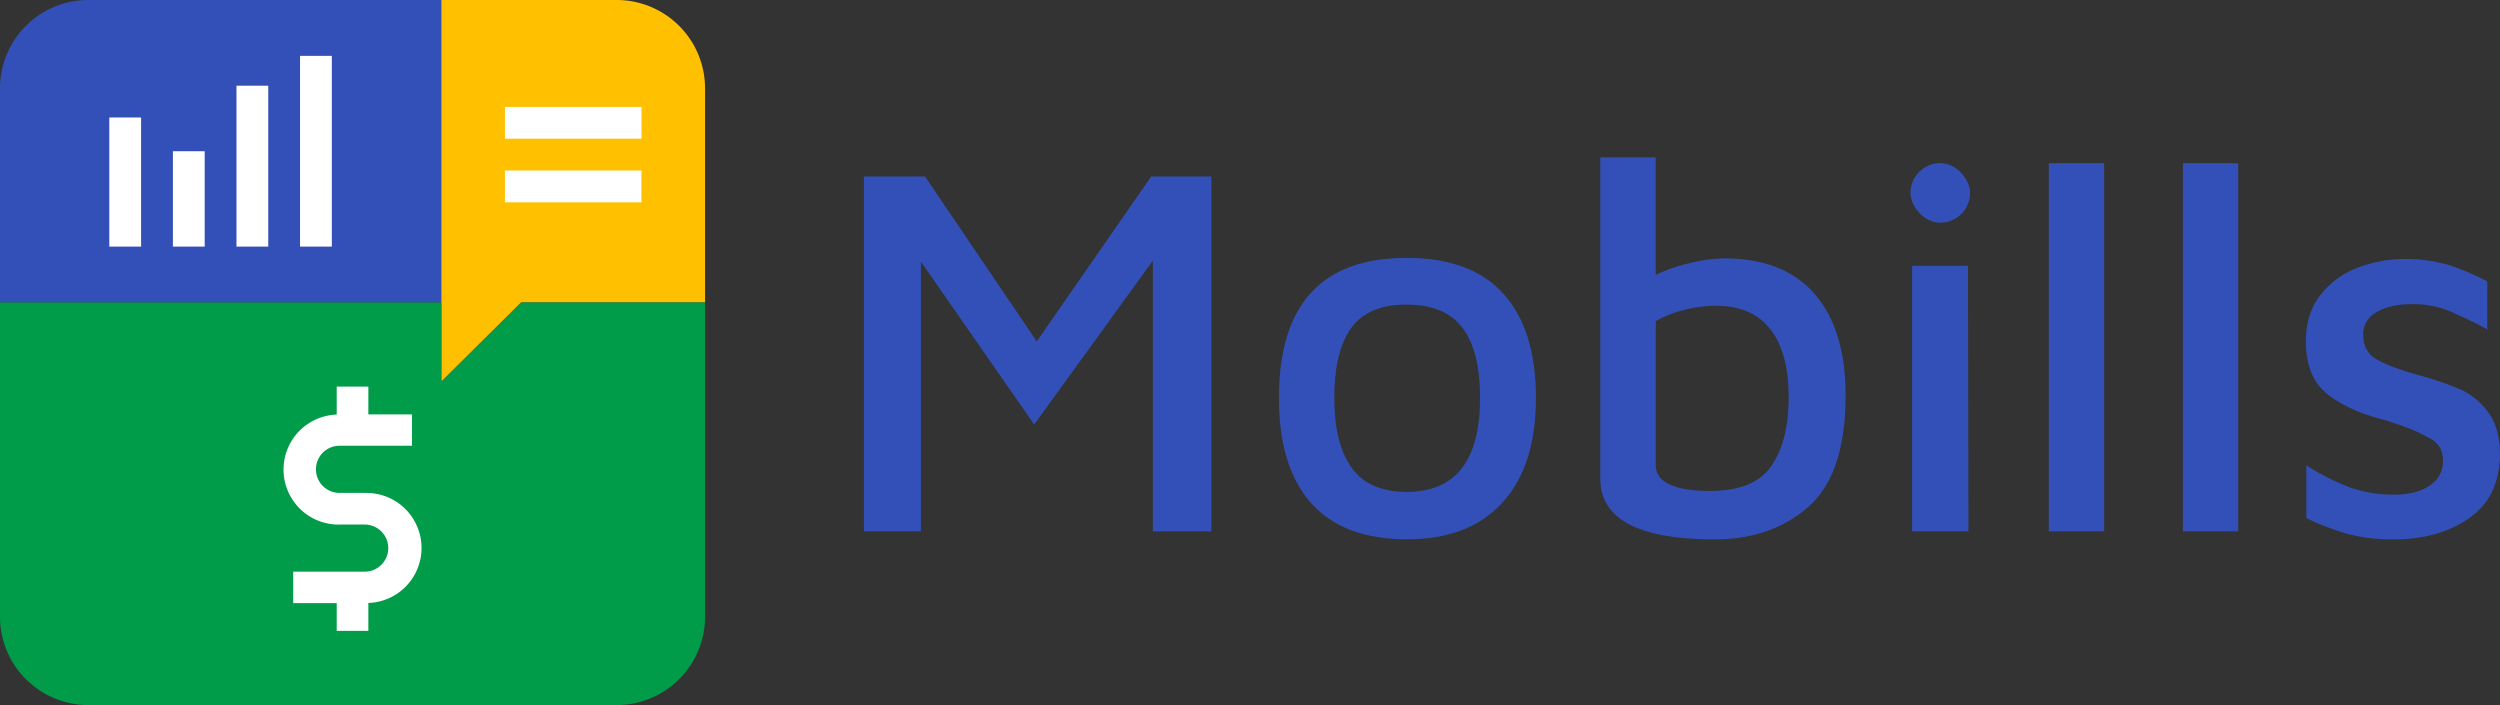 <svg id="Camada_7" data-name="Camada 7" xmlns="http://www.w3.org/2000/svg" viewBox="0 0 886.45 250"><rect x="0" y="0" width="886.45" height="250" fill="#333333" stroke="none"/><defs><style>.cls-1{fill:#3350b8;}.cls-2{fill:#ffc000;}.cls-3{fill:#009c49;}.cls-4{fill:#fff;}</style></defs><title>Mobills logo</title><path class="cls-1" d="M156.49,0H31.25A31.34,31.34,0,0,0,0,31.25v76H156.49Z"/><path class="cls-2" d="M218.75,0H156.49V135.35l28.3-28.1H250v-76A31.34,31.34,0,0,0,218.75,0Z"/><path class="cls-3" d="M250,107.25H184.79l-28.3,28.1v-28.1H0v111.5A31.34,31.34,0,0,0,31.25,250h187.5A31.34,31.34,0,0,0,250,218.75V107.25Z"/><rect class="cls-4" x="61.31" y="53.62" width="11.27" height="33.82"/><rect class="cls-4" x="83.85" y="30.39" width="11.27" height="57.05"/><rect class="cls-4" x="38.76" y="41.66" width="11.27" height="45.78"/><rect class="cls-4" x="106.39" y="19.81" width="11.27" height="67.63"/><path class="cls-4" d="M129.3,174.77l-8.62,0a8.36,8.36,0,1,1,0-16.71l25.4,0V146.93H130.61v-9.85H119.39V147a19.5,19.5,0,0,0,1.32,39l8.61,0a8.35,8.35,0,1,1,0,16.7l-25.35,0v11.15h15.42v9.85h11.22v-9.9a19.5,19.5,0,0,0-1.31-39Z"/><rect class="cls-4" x="197.61" y="19.34" width="11.27" height="48.42" transform="translate(159.7 246.79) rotate(-90)"/><rect class="cls-4" x="197.61" y="41.88" width="11.27" height="48.42" transform="translate(137.15 269.34) rotate(-90)"/><path class="cls-1" d="M429.54,62.58V188.41H408.78v-96l-42.07,58.11L326.53,92.76v95.65H306.34V62.58H328l39.62,58.48,40.56-58.48Z"/><path class="cls-1" d="M464.91,178.41q-11.43-12.82-11.42-37.35,0-49.62,45.28-49.62,22.83,0,34.33,12.73t11.51,36.89q0,24.15-11.88,37.16t-33.77,13Q476.33,191.24,464.91,178.41Zm59.89-37.35q0-16.6-6.22-24.81T498.77,108q-13.77,0-19.72,8.4t-5.94,24.62q0,16.22,6.13,24.8t19.53,8.59Q524.81,174.45,524.8,141.06Z"/><path class="cls-1" d="M643.46,104.27q10.95,12.65,10.95,35.84,0,27.93-13.12,39.53T608,191.24q-40.56,0-40.56-21.51V55.78h19.62v41.7a59.23,59.23,0,0,1,12.35-4.25,53.8,53.8,0,0,1,12-1.6Q632.53,91.63,643.46,104.27ZM628.09,165.2q6.12-8.87,6.13-24.33,0-15.85-6.51-24.15t-19.34-8.3a46.28,46.28,0,0,0-11,1.41,38.77,38.77,0,0,0-10.28,4.06v50.94q0,9.24,19.43,9.24Q622,174.07,628.09,165.2Z"/><path class="cls-1" d="M678,94.27H697.8l.18,94.14H678Z"/><path class="cls-1" d="M726.47,188.41V57.86h19.62V188.41Z"/><path class="cls-1" d="M774,188.41V57.86h19.62V188.41Z"/><path class="cls-1" d="M832.59,189.35a88.74,88.74,0,0,1-14.81-5.66V165a84,84,0,0,0,15.47,7.83,45.36,45.36,0,0,0,15.66,2.55q8.1,0,12.73-3.3a10.11,10.11,0,0,0,4.62-8.58c0-3.4-1.26-5.91-3.77-7.55a59.29,59.29,0,0,0-11.7-5.28l-4.34-1.51q-13.2-3.21-21-9.25t-7.83-18.86q0-10,5.28-16.6a30.41,30.41,0,0,1,13.3-9.62,47.59,47.59,0,0,1,16.89-3A54.57,54.57,0,0,1,868.34,94a90.07,90.07,0,0,1,13.58,5.75v17a152.81,152.81,0,0,0-14.81-7,33.92,33.92,0,0,0-12-1.89q-7.74,0-12.45,2.83a8.83,8.83,0,0,0-4.72,7.93q0,6,4.72,8.77t14.71,5.56a116.77,116.77,0,0,1,15,5.1,25.12,25.12,0,0,1,9.81,8q4.24,5.58,4.25,15.19-.19,15.09-11,22.55t-26.5,7.45A62.13,62.13,0,0,1,832.59,189.35Z"/><rect class="cls-1" x="677.42" y="57.84" width="21.13" height="21.13" rx="10.56"/></svg>